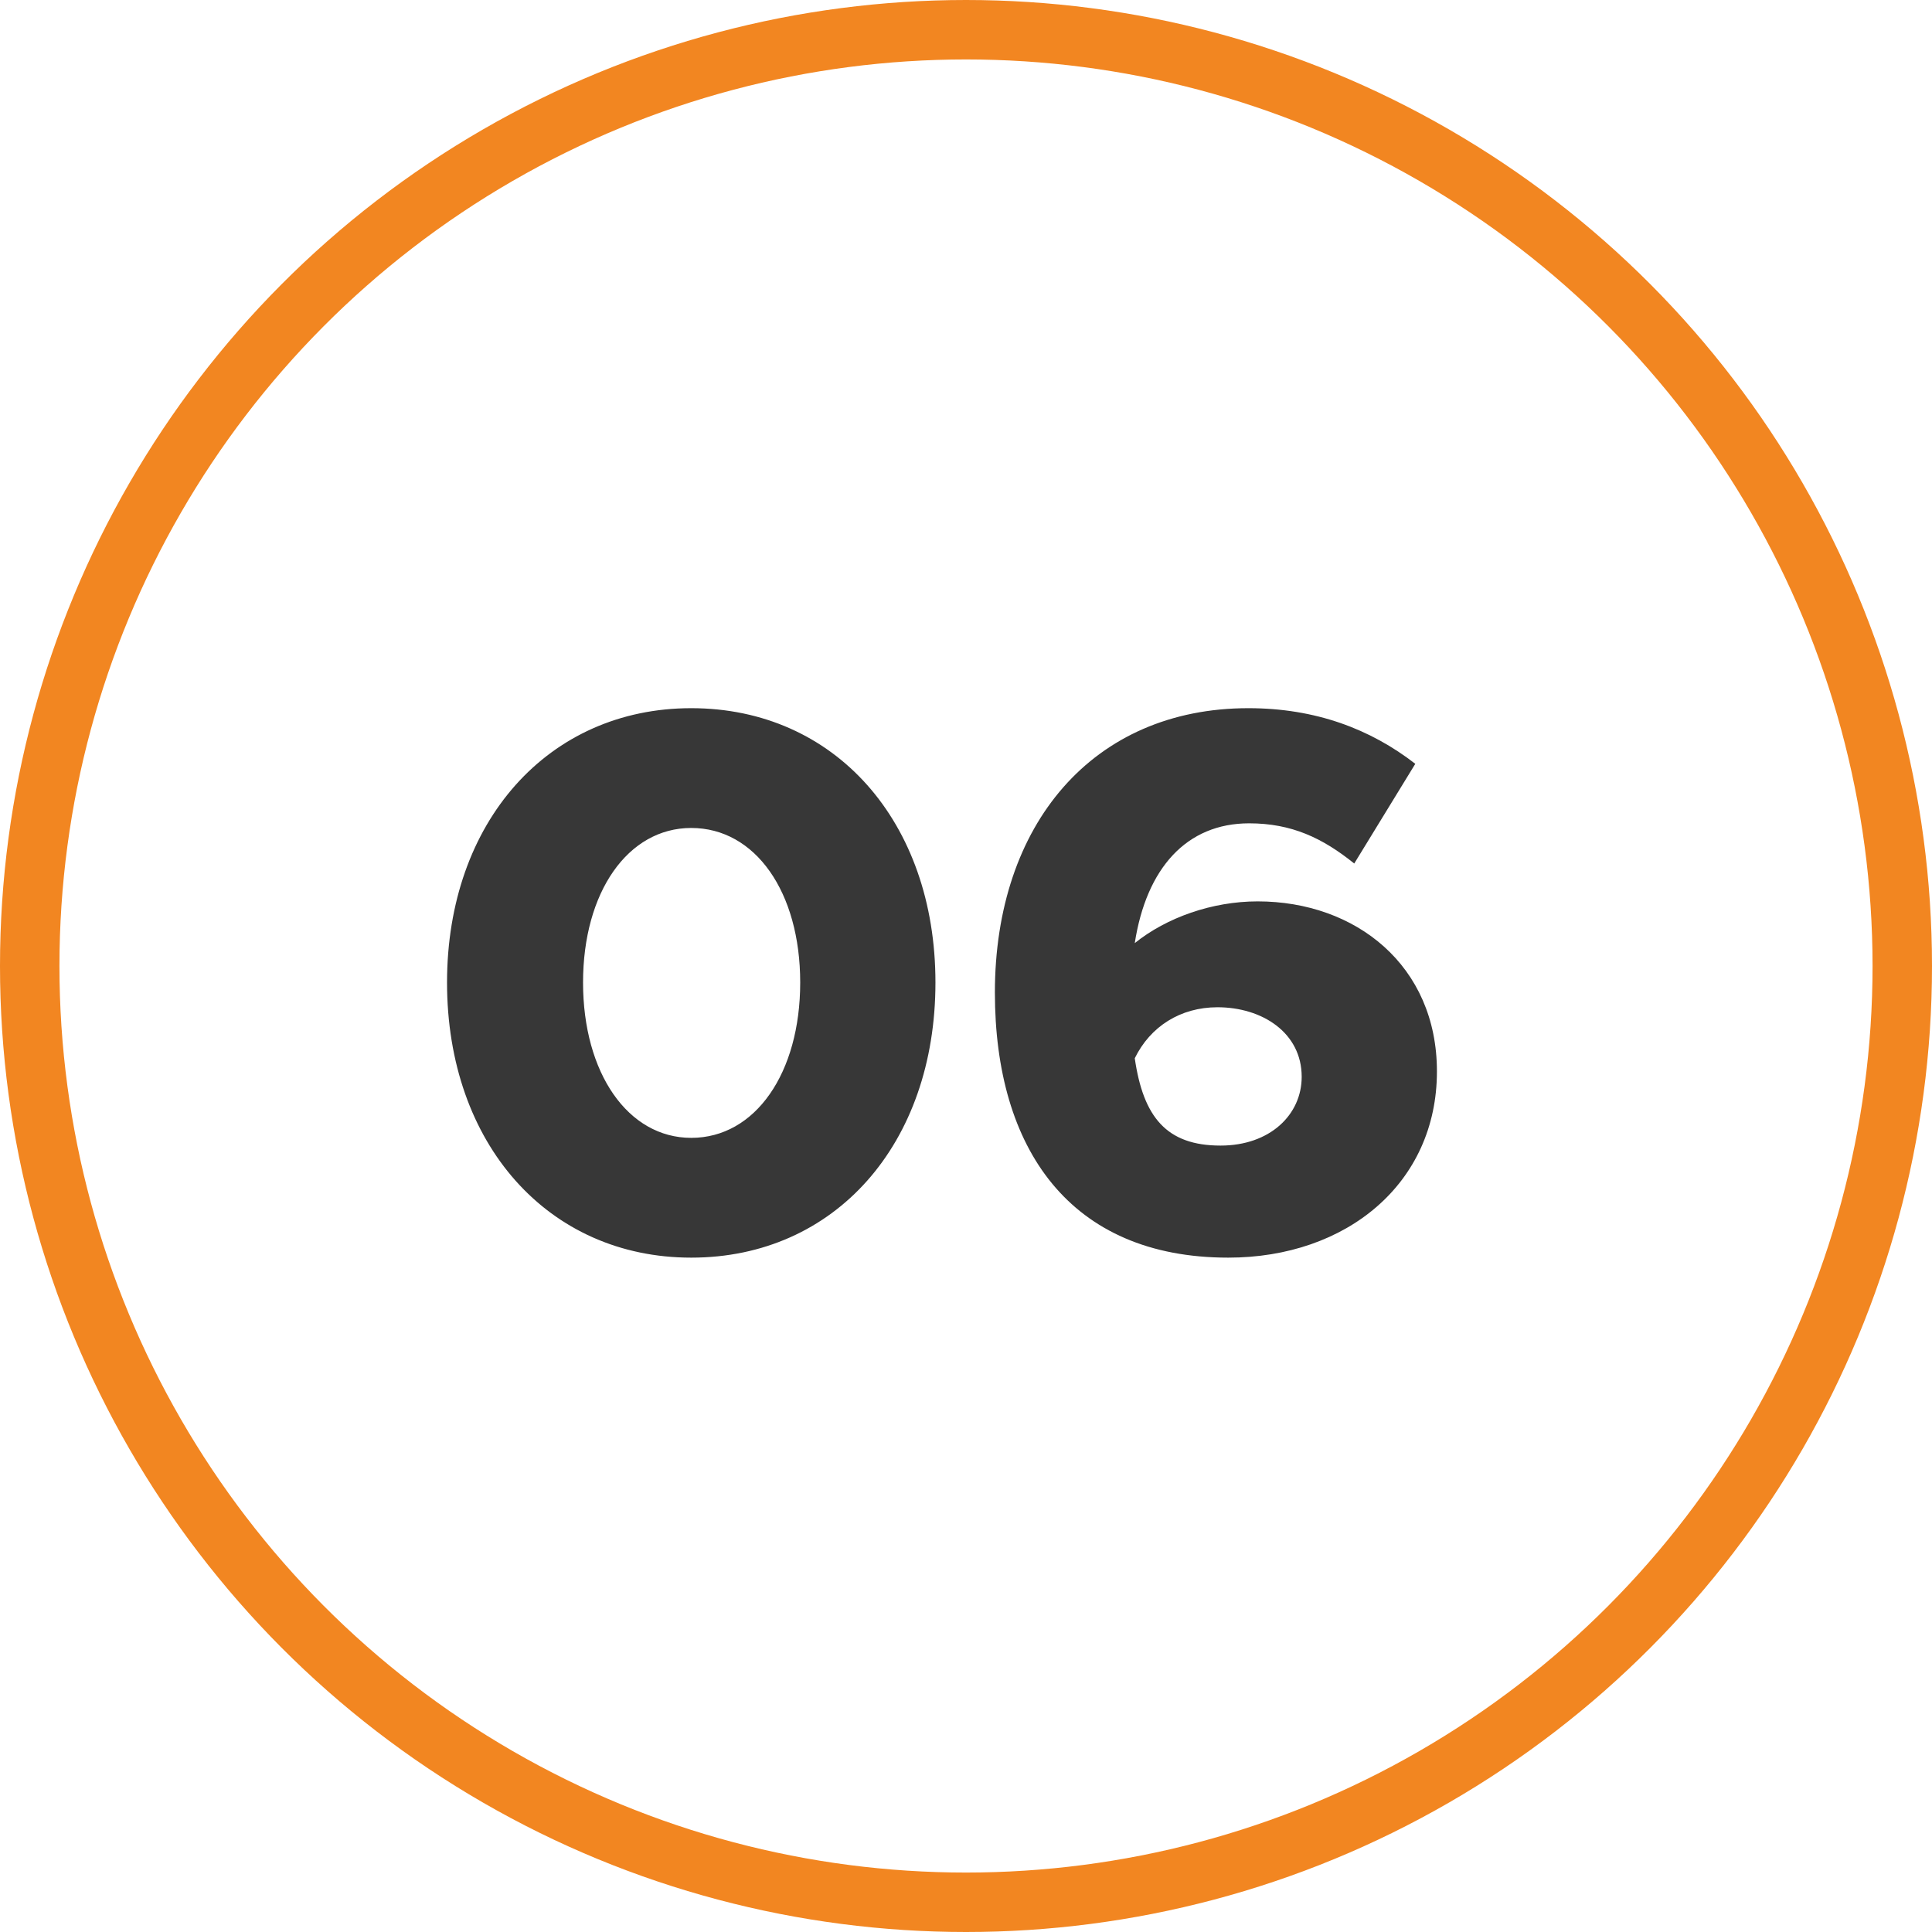 <svg xmlns="http://www.w3.org/2000/svg" width="65" height="65" viewBox="0 0 65 65" fill="none"><circle cx="32.5" cy="32.5" r="31.5" stroke="#F28621" stroke-width="2"></circle><path d="M23.256 42.312C28.092 42.312 31.472 38.49 31.472 33.056C31.472 27.648 28.092 23.826 23.256 23.826C18.446 23.826 15.04 27.648 15.04 33.056C15.04 38.49 18.446 42.312 23.256 42.312ZM23.256 38.282C21.124 38.282 19.616 36.098 19.616 33.056C19.616 30.014 21.124 27.856 23.256 27.856C25.414 27.856 26.922 30.014 26.922 33.056C26.922 36.098 25.414 38.282 23.256 38.282ZM42.312 30.326C40.778 30.326 39.244 30.872 38.178 31.73C38.568 29.208 39.92 27.7 42.026 27.7C43.456 27.7 44.496 28.194 45.562 29.052L47.616 25.698C46.108 24.528 44.262 23.826 42 23.826C36.774 23.826 33.472 27.726 33.472 33.394C33.472 38.646 35.994 42.312 41.324 42.312C45.302 42.312 48.344 39.816 48.344 36.046C48.344 32.484 45.614 30.326 42.312 30.326ZM41.064 38.542C39.244 38.542 38.464 37.58 38.178 35.604C38.698 34.538 39.712 33.888 40.96 33.888C42.468 33.888 43.794 34.746 43.794 36.228C43.794 37.502 42.728 38.542 41.064 38.542Z" fill="#373737"></path></svg>